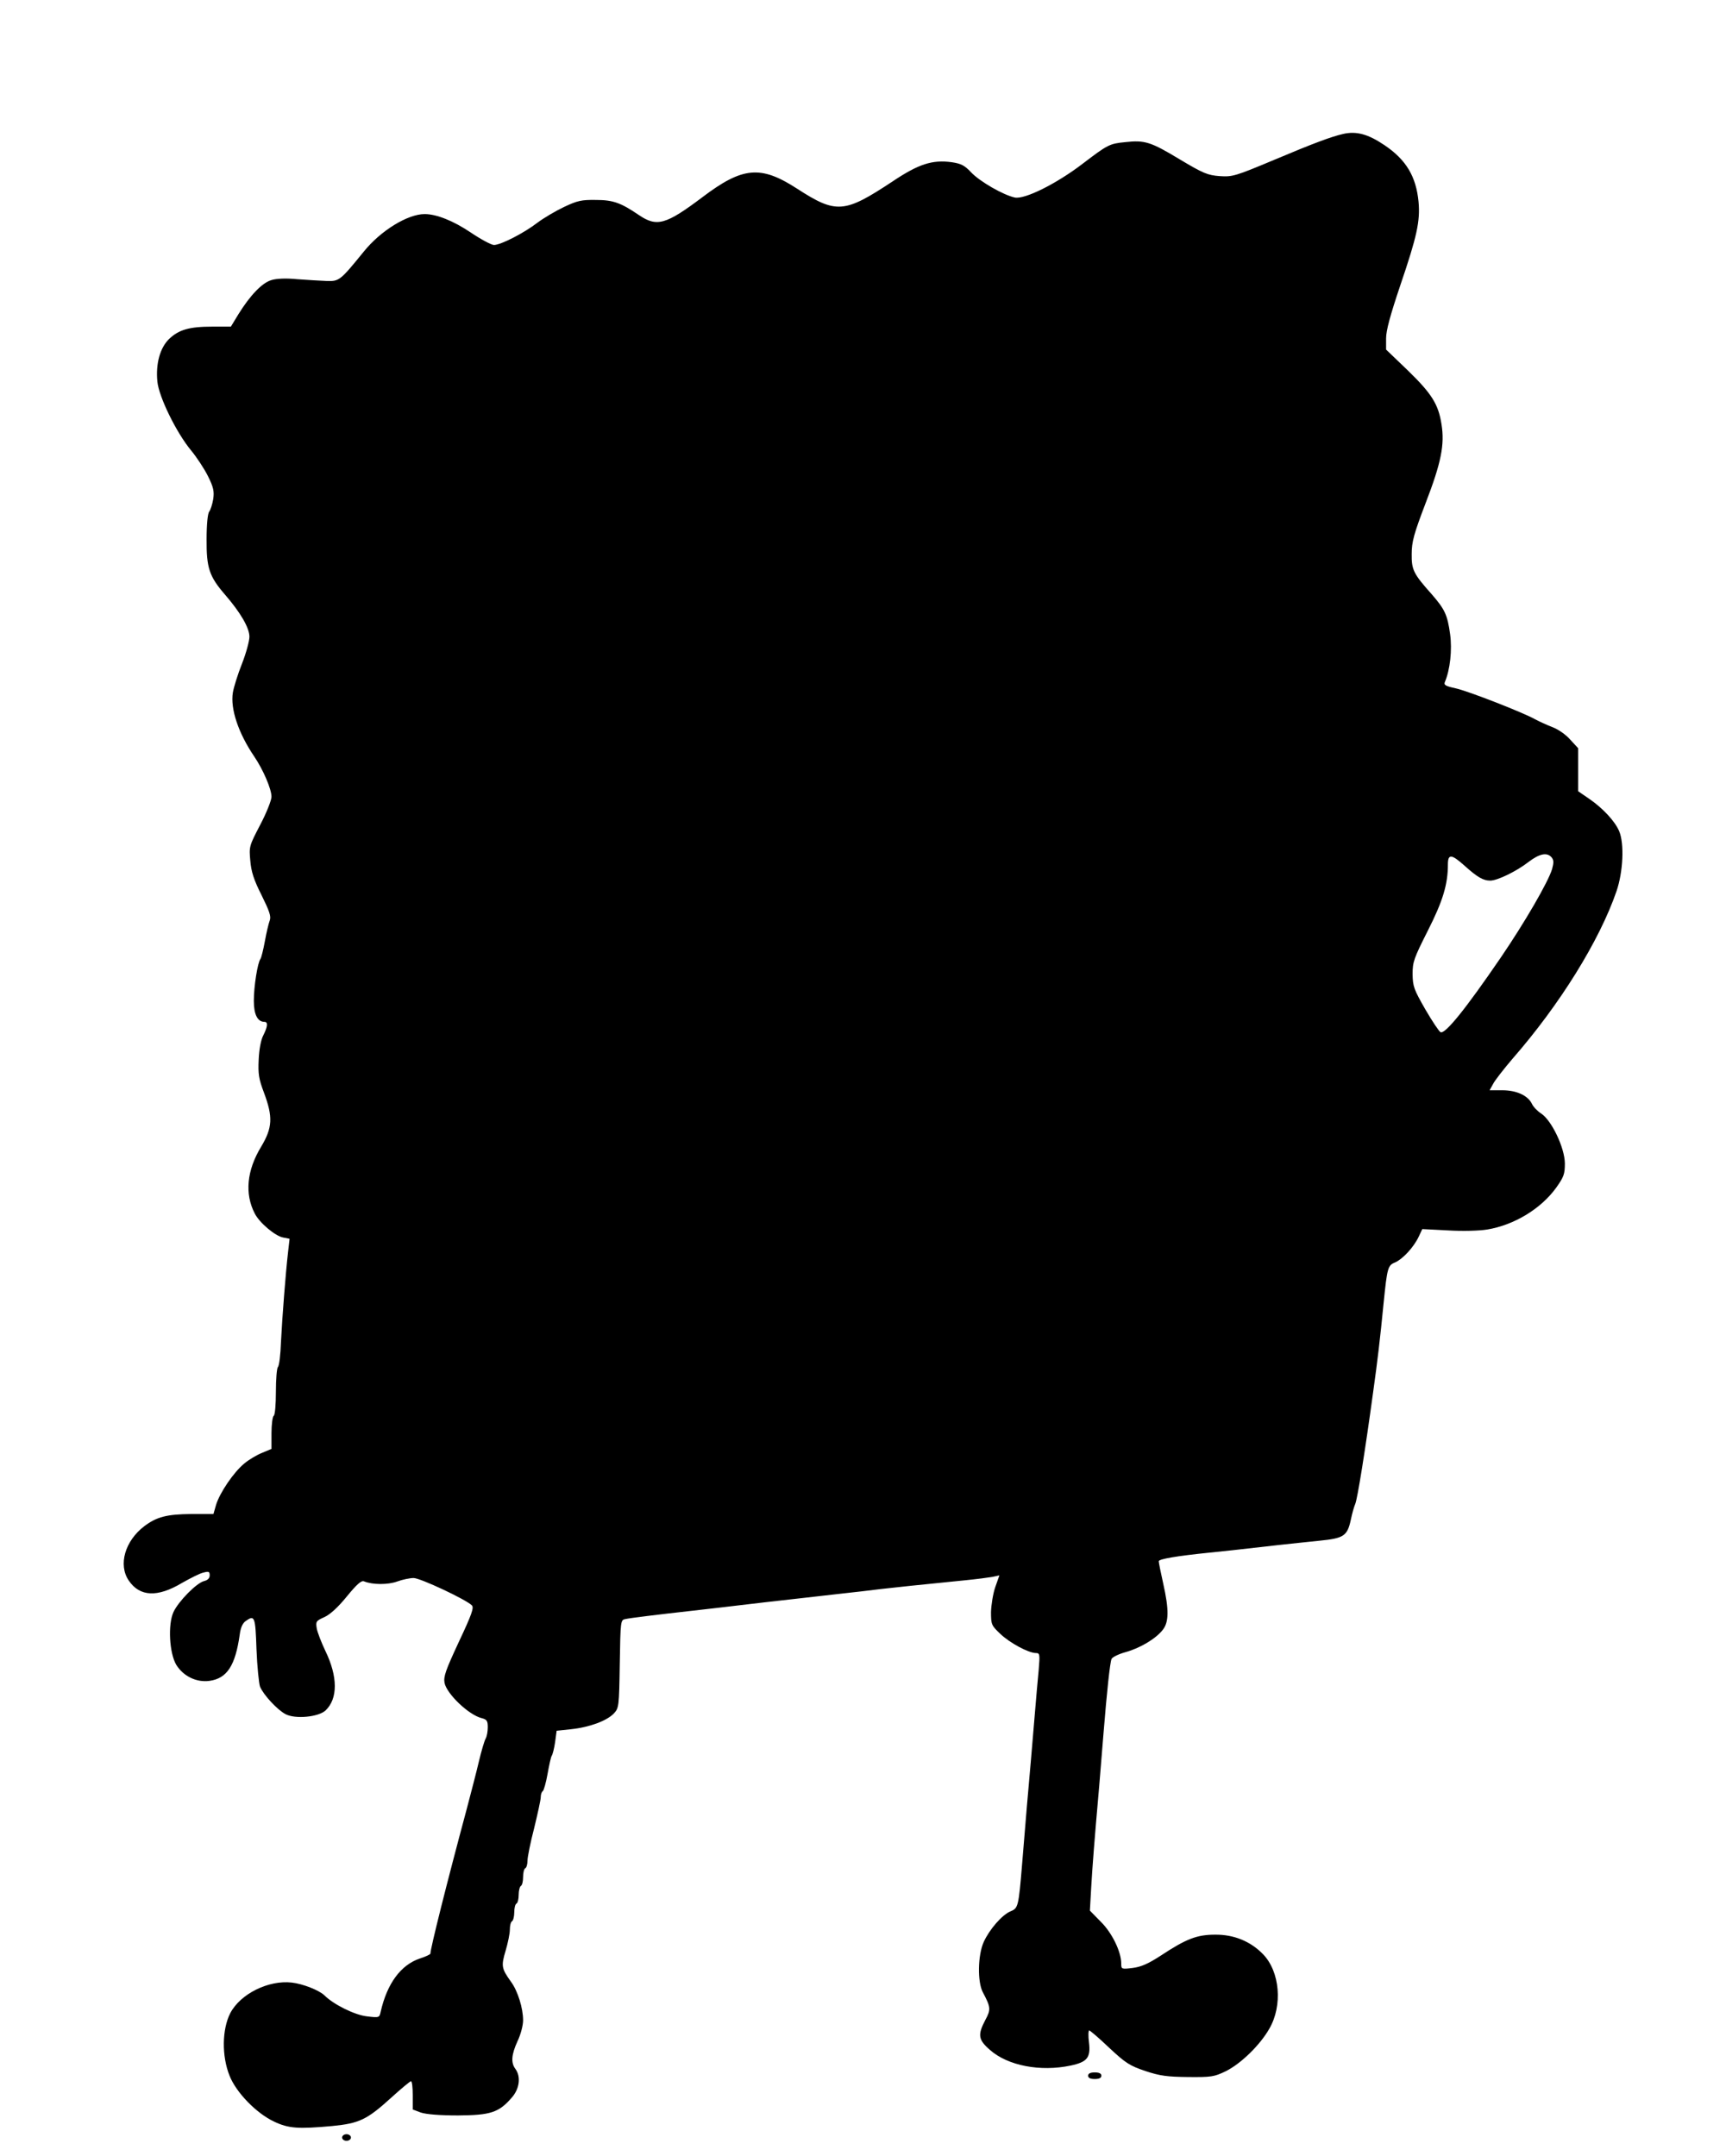 <?xml version="1.0" encoding="UTF-8" standalone="yes"?>
<svg version="1.0" xmlns="http://www.w3.org/2000/svg" width="782" height="977" viewBox="0 0 782 977" preserveAspectRatio="xMidYMid meet">
  <g transform="translate(0,977) scale(0.1,-0.1)" fill="#000000" stroke="none">
    <path d="M6085 9163 c-53 -12 -136 -43 -309 -116 -179 -75 -192 -79 -250 -75
-54 4 -74 12 -181 76 -131 79 -158 88 -247 78 -71 -7 -79 -11 -193 -98 -119
-91 -262 -162 -307 -153 -52 11 -160 73 -199 115 -29 31 -46 39 -87 45 -88 12
-150 -8 -268 -87 -219 -145 -255 -148 -434 -32 -164 106 -246 98 -427 -39
-166 -125 -207 -137 -289 -81 -81 55 -116 68 -194 68 -65 1 -84 -3 -145 -32
-38 -18 -92 -50 -120 -71 -61 -47 -166 -101 -197 -101 -12 0 -60 26 -106 57
-79 53 -155 83 -208 83 -77 0 -199 -75 -275 -169 -109 -134 -112 -136 -171
-134 -29 1 -89 5 -132 8 -50 5 -93 3 -116 -4 -42 -12 -96 -68 -150 -155 l-34
-56 -84 0 c-105 0 -152 -14 -196 -56 -41 -40 -61 -112 -53 -193 7 -70 86 -231
152 -311 25 -30 60 -83 77 -117 26 -52 29 -70 24 -105 -4 -23 -12 -48 -18 -56
-7 -8 -12 -58 -12 -125 -1 -130 12 -169 84 -252 70 -81 110 -150 110 -190 0
-19 -15 -75 -34 -123 -19 -48 -37 -106 -41 -130 -12 -74 25 -184 97 -290 40
-59 78 -147 78 -182 0 -16 -23 -74 -51 -127 -50 -96 -51 -99 -45 -163 4 -49
16 -87 51 -156 36 -73 44 -96 37 -115 -5 -13 -15 -55 -22 -94 -7 -38 -16 -74
-20 -80 -13 -17 -30 -124 -30 -190 0 -62 17 -95 48 -95 17 0 15 -21 -5 -61
-11 -20 -19 -65 -21 -110 -3 -64 0 -87 24 -150 41 -110 39 -158 -13 -245 -65
-107 -75 -213 -29 -302 21 -42 92 -102 128 -109 l30 -6 -7 -61 c-11 -95 -26
-290 -32 -406 -2 -58 -8 -109 -14 -114 -5 -6 -9 -56 -9 -112 0 -58 -4 -106
-10 -109 -5 -3 -10 -39 -10 -78 l0 -72 -43 -18 c-23 -9 -60 -31 -80 -48 -48
-39 -111 -132 -128 -187 l-12 -42 -101 0 c-111 -1 -156 -13 -212 -55 -88 -67
-119 -175 -71 -246 50 -74 130 -78 242 -11 39 22 82 44 98 47 23 6 27 4 27
-13 0 -13 -9 -22 -26 -26 -34 -9 -115 -91 -138 -140 -26 -56 -19 -187 13 -240
32 -51 91 -80 150 -72 79 11 117 68 137 209 4 32 13 52 27 62 41 29 44 21 49
-127 3 -79 11 -155 16 -170 15 -37 79 -106 116 -125 44 -23 149 -13 181 17 56
53 56 153 -1 270 -18 38 -36 84 -39 102 -5 31 -3 34 35 51 26 12 62 45 101 93
45 55 66 74 78 69 39 -16 108 -16 150 -1 24 9 58 16 75 16 30 0 237 -97 264
-124 10 -10 0 -40 -59 -165 -60 -129 -70 -157 -65 -186 10 -50 110 -146 169
-160 23 -6 27 -13 27 -41 0 -19 -4 -42 -10 -52 -5 -9 -19 -55 -30 -102 -11
-47 -36 -143 -55 -215 -92 -342 -165 -634 -165 -657 0 -3 -22 -14 -48 -22 -86
-29 -148 -113 -177 -240 -6 -28 -6 -29 -63 -22 -54 6 -150 53 -192 95 -24 23
-96 52 -148 58 -106 12 -233 -51 -279 -139 -37 -73 -39 -193 -3 -283 30 -76
121 -170 202 -208 65 -31 109 -34 263 -20 123 12 158 29 267 128 45 41 86 75
90 75 5 0 8 -29 8 -64 l0 -64 37 -14 c25 -8 85 -13 168 -13 147 1 185 13 243
80 36 40 43 96 17 131 -21 28 -18 65 10 126 14 29 25 71 25 94 0 55 -24 133
-55 175 -43 60 -45 71 -24 141 10 34 19 77 19 95 0 17 4 35 10 38 5 3 10 21
10 40 0 19 4 37 10 40 6 3 10 21 10 40 0 19 5 37 10 40 6 3 10 21 10 40 0 19
4 37 10 40 6 3 10 19 10 35 0 15 13 81 30 146 16 66 30 129 30 141 0 12 4 24
9 27 5 4 15 39 22 79 7 39 15 77 19 82 4 6 11 33 15 61 l7 52 66 7 c84 9 161
38 193 71 23 25 24 30 27 225 3 196 4 199 25 203 22 5 145 20 297 37 80 9 141
16 335 39 113 13 250 28 353 40 48 5 125 14 172 20 79 9 155 17 385 40 50 5
104 12 121 15 l32 7 -19 -54 c-10 -29 -18 -80 -19 -112 0 -57 2 -61 42 -99 43
-41 128 -87 162 -87 17 0 18 -6 12 -77 -4 -43 -12 -130 -17 -193 -5 -63 -14
-164 -19 -225 -11 -121 -23 -263 -39 -460 -16 -194 -18 -201 -52 -215 -39 -16
-96 -82 -122 -139 -27 -60 -29 -181 -4 -228 36 -68 37 -78 11 -126 -35 -67
-32 -89 21 -135 81 -72 229 -100 366 -71 75 16 91 36 83 104 -4 30 -3 55 1 55
4 0 45 -35 91 -79 75 -70 93 -81 164 -105 66 -22 99 -26 193 -27 105 -1 118 1
170 26 69 34 156 119 198 193 61 105 48 258 -28 337 -57 59 -133 90 -218 89
-82 0 -131 -19 -246 -95 -57 -37 -89 -51 -128 -56 -50 -6 -51 -5 -51 20 0 54
-42 140 -93 190 l-49 50 6 106 c6 101 14 206 36 456 5 61 14 171 20 245 15
186 29 316 36 333 3 8 31 22 63 31 66 18 138 61 169 101 28 35 29 91 2 211
-11 49 -20 94 -20 100 0 10 82 24 230 39 52 5 117 12 318 35 48 5 129 14 180
19 110 11 126 21 142 94 6 29 15 61 20 72 10 21 46 248 81 505 21 151 31 235
48 408 16 158 19 169 52 182 34 15 84 68 107 117 l16 34 116 -6 c67 -4 141 -2
178 4 122 20 244 94 313 190 34 48 39 61 39 110 -1 71 -60 195 -108 226 -17
11 -35 30 -41 43 -18 38 -70 62 -134 62 l-58 0 16 29 c8 16 48 67 88 114 214
245 394 535 471 759 30 88 36 215 12 272 -19 45 -74 104 -135 146 l-51 35 0
97 0 98 -36 39 c-20 23 -55 47 -82 57 -26 10 -60 26 -77 35 -53 30 -301 127
-359 140 -46 10 -55 15 -50 28 24 55 34 147 24 218 -12 87 -24 112 -82 179
-84 94 -93 112 -92 184 0 55 10 91 63 230 71 184 87 266 72 358 -14 90 -44
138 -152 243 l-99 95 0 51 c0 36 19 105 64 239 76 223 91 292 83 380 -11 114
-56 190 -154 256 -74 50 -127 65 -188 51z m945 -3278 c10 -12 10 -24 2 -53
-18 -59 -123 -240 -232 -400 -160 -234 -251 -347 -273 -339 -6 2 -37 48 -69
103 -52 91 -57 104 -58 160 0 56 6 72 69 197 68 134 91 210 91 300 0 49 16 48
76 -6 58 -52 84 -67 116 -67 32 0 119 42 174 85 50 38 84 44 104 20z"/>
    <path d="M4930 365 c0 -10 10 -15 30 -15 20 0 30 5 30 15 0 10 -10 15 -30 15
-20 0 -30 -5 -30 -15z"/>
    <path d="M1550 85 c0 -8 9 -15 20 -15 11 0 20 7 20 15 0 8 -9 15 -20 15 -11 0
-20 -7 -20 -15z"/>
  </g>
</svg>